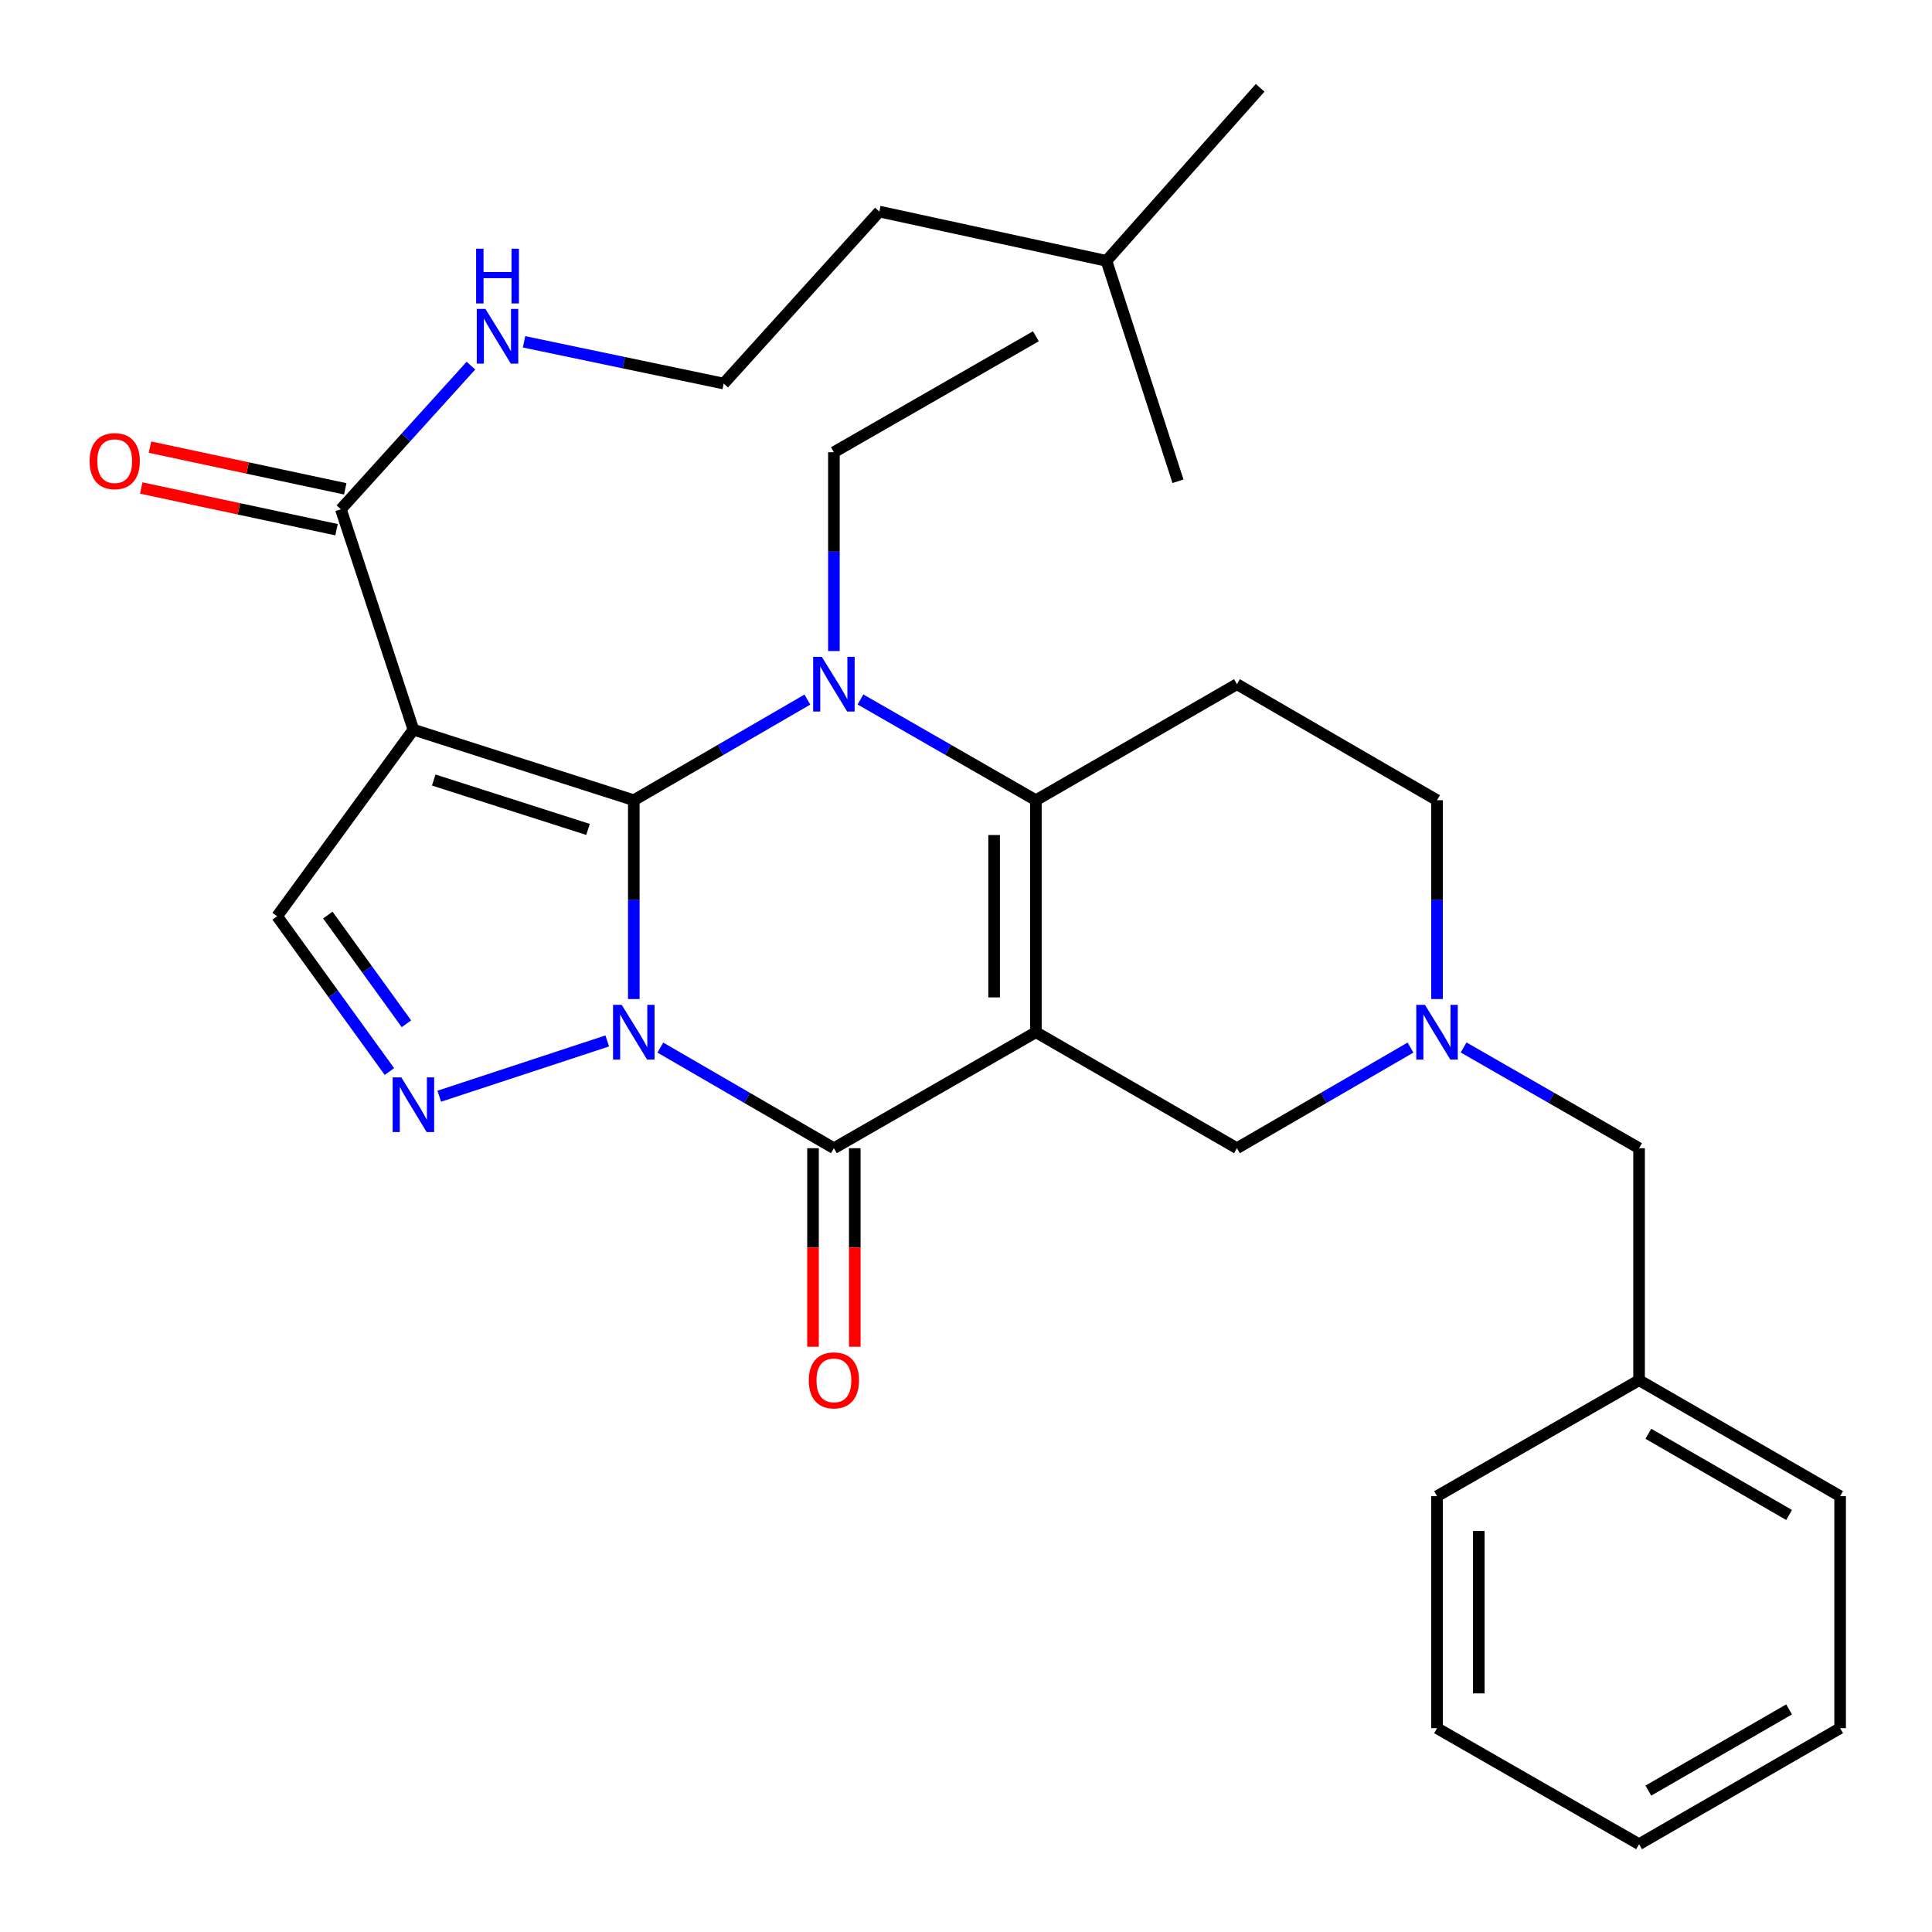 <?xml version='1.0' encoding='iso-8859-1'?>
<svg version='1.1' baseProfile='full'
              xmlns='http://www.w3.org/2000/svg'
                      xmlns:rdkit='http://www.rdkit.org/xml'
                      xmlns:xlink='http://www.w3.org/1999/xlink'
                  xml:space='preserve'
width='1000px' height='1000px' viewBox='0 0 1000 1000'>
<!-- END OF HEADER -->
<rect style='opacity:1.0;fill:#FFFFFF;stroke:none' width='1000' height='1000' x='0' y='0'> </rect>
<path class='bond-0' d='M 328.054,517.105 L 328.054,465.65' style='fill:none;fill-rule:evenodd;stroke:#0000FF;stroke-width:6px;stroke-linecap:butt;stroke-linejoin:miter;stroke-opacity:1' />
<path class='bond-0' d='M 328.054,465.65 L 328.054,414.195' style='fill:none;fill-rule:evenodd;stroke:#000000;stroke-width:6px;stroke-linecap:butt;stroke-linejoin:miter;stroke-opacity:1' />
<path class='bond-3' d='M 341.787,542.228 L 386.705,568.268' style='fill:none;fill-rule:evenodd;stroke:#0000FF;stroke-width:6px;stroke-linecap:butt;stroke-linejoin:miter;stroke-opacity:1' />
<path class='bond-3' d='M 386.705,568.268 L 431.623,594.308' style='fill:none;fill-rule:evenodd;stroke:#000000;stroke-width:6px;stroke-linecap:butt;stroke-linejoin:miter;stroke-opacity:1' />
<path class='bond-6' d='M 314.312,538.788 L 227.357,567.398' style='fill:none;fill-rule:evenodd;stroke:#0000FF;stroke-width:6px;stroke-linecap:butt;stroke-linejoin:miter;stroke-opacity:1' />
<path class='bond-2' d='M 328.054,414.195 L 372.972,388.15' style='fill:none;fill-rule:evenodd;stroke:#000000;stroke-width:6px;stroke-linecap:butt;stroke-linejoin:miter;stroke-opacity:1' />
<path class='bond-2' d='M 372.972,388.15 L 417.89,362.105' style='fill:none;fill-rule:evenodd;stroke:#0000FF;stroke-width:6px;stroke-linecap:butt;stroke-linejoin:miter;stroke-opacity:1' />
<path class='bond-5' d='M 328.054,414.195 L 213.977,377.671' style='fill:none;fill-rule:evenodd;stroke:#000000;stroke-width:6px;stroke-linecap:butt;stroke-linejoin:miter;stroke-opacity:1' />
<path class='bond-5' d='M 304.351,429.306 L 224.496,403.739' style='fill:none;fill-rule:evenodd;stroke:#000000;stroke-width:6px;stroke-linecap:butt;stroke-linejoin:miter;stroke-opacity:1' />
<path class='bond-1' d='M 536.176,534.267 L 431.623,594.308' style='fill:none;fill-rule:evenodd;stroke:#000000;stroke-width:6px;stroke-linecap:butt;stroke-linejoin:miter;stroke-opacity:1' />
<path class='bond-4' d='M 536.176,534.267 L 536.176,414.195' style='fill:none;fill-rule:evenodd;stroke:#000000;stroke-width:6px;stroke-linecap:butt;stroke-linejoin:miter;stroke-opacity:1' />
<path class='bond-4' d='M 514.557,516.256 L 514.557,432.206' style='fill:none;fill-rule:evenodd;stroke:#000000;stroke-width:6px;stroke-linecap:butt;stroke-linejoin:miter;stroke-opacity:1' />
<path class='bond-11' d='M 536.176,534.267 L 640.237,594.308' style='fill:none;fill-rule:evenodd;stroke:#000000;stroke-width:6px;stroke-linecap:butt;stroke-linejoin:miter;stroke-opacity:1' />
<path class='bond-17' d='M 431.623,336.98 L 431.623,285.525' style='fill:none;fill-rule:evenodd;stroke:#0000FF;stroke-width:6px;stroke-linecap:butt;stroke-linejoin:miter;stroke-opacity:1' />
<path class='bond-17' d='M 431.623,285.525 L 431.623,234.071' style='fill:none;fill-rule:evenodd;stroke:#000000;stroke-width:6px;stroke-linecap:butt;stroke-linejoin:miter;stroke-opacity:1' />
<path class='bond-31' d='M 445.377,362.042 L 490.777,388.119' style='fill:none;fill-rule:evenodd;stroke:#0000FF;stroke-width:6px;stroke-linecap:butt;stroke-linejoin:miter;stroke-opacity:1' />
<path class='bond-31' d='M 490.777,388.119 L 536.176,414.195' style='fill:none;fill-rule:evenodd;stroke:#000000;stroke-width:6px;stroke-linecap:butt;stroke-linejoin:miter;stroke-opacity:1' />
<path class='bond-12' d='M 420.813,594.308 L 420.813,645.689' style='fill:none;fill-rule:evenodd;stroke:#000000;stroke-width:6px;stroke-linecap:butt;stroke-linejoin:miter;stroke-opacity:1' />
<path class='bond-12' d='M 420.813,645.689 L 420.813,697.069' style='fill:none;fill-rule:evenodd;stroke:#FF0000;stroke-width:6px;stroke-linecap:butt;stroke-linejoin:miter;stroke-opacity:1' />
<path class='bond-12' d='M 442.432,594.308 L 442.432,645.689' style='fill:none;fill-rule:evenodd;stroke:#000000;stroke-width:6px;stroke-linecap:butt;stroke-linejoin:miter;stroke-opacity:1' />
<path class='bond-12' d='M 442.432,645.689 L 442.432,697.069' style='fill:none;fill-rule:evenodd;stroke:#FF0000;stroke-width:6px;stroke-linecap:butt;stroke-linejoin:miter;stroke-opacity:1' />
<path class='bond-9' d='M 536.176,414.195 L 640.237,354.142' style='fill:none;fill-rule:evenodd;stroke:#000000;stroke-width:6px;stroke-linecap:butt;stroke-linejoin:miter;stroke-opacity:1' />
<path class='bond-8' d='M 213.977,377.671 L 176.443,263.593' style='fill:none;fill-rule:evenodd;stroke:#000000;stroke-width:6px;stroke-linecap:butt;stroke-linejoin:miter;stroke-opacity:1' />
<path class='bond-30' d='M 213.977,377.671 L 143.438,474.237' style='fill:none;fill-rule:evenodd;stroke:#000000;stroke-width:6px;stroke-linecap:butt;stroke-linejoin:miter;stroke-opacity:1' />
<path class='bond-7' d='M 201.563,554.63 L 172.5,514.434' style='fill:none;fill-rule:evenodd;stroke:#0000FF;stroke-width:6px;stroke-linecap:butt;stroke-linejoin:miter;stroke-opacity:1' />
<path class='bond-7' d='M 172.5,514.434 L 143.438,474.237' style='fill:none;fill-rule:evenodd;stroke:#000000;stroke-width:6px;stroke-linecap:butt;stroke-linejoin:miter;stroke-opacity:1' />
<path class='bond-7' d='M 210.364,529.904 L 190.02,501.767' style='fill:none;fill-rule:evenodd;stroke:#0000FF;stroke-width:6px;stroke-linecap:butt;stroke-linejoin:miter;stroke-opacity:1' />
<path class='bond-7' d='M 190.02,501.767 L 169.676,473.629' style='fill:none;fill-rule:evenodd;stroke:#000000;stroke-width:6px;stroke-linecap:butt;stroke-linejoin:miter;stroke-opacity:1' />
<path class='bond-14' d='M 178.7,253.022 L 128.162,242.232' style='fill:none;fill-rule:evenodd;stroke:#000000;stroke-width:6px;stroke-linecap:butt;stroke-linejoin:miter;stroke-opacity:1' />
<path class='bond-14' d='M 128.162,242.232 L 77.624,231.442' style='fill:none;fill-rule:evenodd;stroke:#FF0000;stroke-width:6px;stroke-linecap:butt;stroke-linejoin:miter;stroke-opacity:1' />
<path class='bond-14' d='M 174.186,274.165 L 123.648,263.375' style='fill:none;fill-rule:evenodd;stroke:#000000;stroke-width:6px;stroke-linecap:butt;stroke-linejoin:miter;stroke-opacity:1' />
<path class='bond-14' d='M 123.648,263.375 L 73.11,252.585' style='fill:none;fill-rule:evenodd;stroke:#FF0000;stroke-width:6px;stroke-linecap:butt;stroke-linejoin:miter;stroke-opacity:1' />
<path class='bond-15' d='M 176.443,263.593 L 210.099,226.422' style='fill:none;fill-rule:evenodd;stroke:#000000;stroke-width:6px;stroke-linecap:butt;stroke-linejoin:miter;stroke-opacity:1' />
<path class='bond-15' d='M 210.099,226.422 L 243.756,189.25' style='fill:none;fill-rule:evenodd;stroke:#0000FF;stroke-width:6px;stroke-linecap:butt;stroke-linejoin:miter;stroke-opacity:1' />
<path class='bond-32' d='M 640.237,354.142 L 743.805,414.195' style='fill:none;fill-rule:evenodd;stroke:#000000;stroke-width:6px;stroke-linecap:butt;stroke-linejoin:miter;stroke-opacity:1' />
<path class='bond-10' d='M 730.072,542.228 L 685.155,568.268' style='fill:none;fill-rule:evenodd;stroke:#0000FF;stroke-width:6px;stroke-linecap:butt;stroke-linejoin:miter;stroke-opacity:1' />
<path class='bond-10' d='M 685.155,568.268 L 640.237,594.308' style='fill:none;fill-rule:evenodd;stroke:#000000;stroke-width:6px;stroke-linecap:butt;stroke-linejoin:miter;stroke-opacity:1' />
<path class='bond-13' d='M 743.805,517.105 L 743.805,465.65' style='fill:none;fill-rule:evenodd;stroke:#0000FF;stroke-width:6px;stroke-linecap:butt;stroke-linejoin:miter;stroke-opacity:1' />
<path class='bond-13' d='M 743.805,465.65 L 743.805,414.195' style='fill:none;fill-rule:evenodd;stroke:#000000;stroke-width:6px;stroke-linecap:butt;stroke-linejoin:miter;stroke-opacity:1' />
<path class='bond-16' d='M 757.56,542.164 L 802.971,568.236' style='fill:none;fill-rule:evenodd;stroke:#0000FF;stroke-width:6px;stroke-linecap:butt;stroke-linejoin:miter;stroke-opacity:1' />
<path class='bond-16' d='M 802.971,568.236 L 848.383,594.308' style='fill:none;fill-rule:evenodd;stroke:#000000;stroke-width:6px;stroke-linecap:butt;stroke-linejoin:miter;stroke-opacity:1' />
<path class='bond-19' d='M 271.246,176.924 L 322.915,187.728' style='fill:none;fill-rule:evenodd;stroke:#0000FF;stroke-width:6px;stroke-linecap:butt;stroke-linejoin:miter;stroke-opacity:1' />
<path class='bond-19' d='M 322.915,187.728 L 374.584,198.531' style='fill:none;fill-rule:evenodd;stroke:#000000;stroke-width:6px;stroke-linecap:butt;stroke-linejoin:miter;stroke-opacity:1' />
<path class='bond-18' d='M 848.383,594.308 L 848.383,714.391' style='fill:none;fill-rule:evenodd;stroke:#000000;stroke-width:6px;stroke-linecap:butt;stroke-linejoin:miter;stroke-opacity:1' />
<path class='bond-24' d='M 431.623,234.071 L 536.176,174.053' style='fill:none;fill-rule:evenodd;stroke:#000000;stroke-width:6px;stroke-linecap:butt;stroke-linejoin:miter;stroke-opacity:1' />
<path class='bond-22' d='M 848.383,714.391 L 952.443,774.421' style='fill:none;fill-rule:evenodd;stroke:#000000;stroke-width:6px;stroke-linecap:butt;stroke-linejoin:miter;stroke-opacity:1' />
<path class='bond-22' d='M 853.189,742.122 L 926.031,784.143' style='fill:none;fill-rule:evenodd;stroke:#000000;stroke-width:6px;stroke-linecap:butt;stroke-linejoin:miter;stroke-opacity:1' />
<path class='bond-23' d='M 848.383,714.391 L 743.805,774.421' style='fill:none;fill-rule:evenodd;stroke:#000000;stroke-width:6px;stroke-linecap:butt;stroke-linejoin:miter;stroke-opacity:1' />
<path class='bond-20' d='M 374.584,198.531 L 455.128,109.508' style='fill:none;fill-rule:evenodd;stroke:#000000;stroke-width:6px;stroke-linecap:butt;stroke-linejoin:miter;stroke-opacity:1' />
<path class='bond-21' d='M 455.128,109.508 L 572.701,135.018' style='fill:none;fill-rule:evenodd;stroke:#000000;stroke-width:6px;stroke-linecap:butt;stroke-linejoin:miter;stroke-opacity:1' />
<path class='bond-25' d='M 572.701,135.018 L 652.248,45.455' style='fill:none;fill-rule:evenodd;stroke:#000000;stroke-width:6px;stroke-linecap:butt;stroke-linejoin:miter;stroke-opacity:1' />
<path class='bond-26' d='M 572.701,135.018 L 609.718,249.096' style='fill:none;fill-rule:evenodd;stroke:#000000;stroke-width:6px;stroke-linecap:butt;stroke-linejoin:miter;stroke-opacity:1' />
<path class='bond-27' d='M 952.443,774.421 L 952.443,894.504' style='fill:none;fill-rule:evenodd;stroke:#000000;stroke-width:6px;stroke-linecap:butt;stroke-linejoin:miter;stroke-opacity:1' />
<path class='bond-28' d='M 743.805,774.421 L 743.805,894.504' style='fill:none;fill-rule:evenodd;stroke:#000000;stroke-width:6px;stroke-linecap:butt;stroke-linejoin:miter;stroke-opacity:1' />
<path class='bond-28' d='M 765.425,792.433 L 765.425,876.491' style='fill:none;fill-rule:evenodd;stroke:#000000;stroke-width:6px;stroke-linecap:butt;stroke-linejoin:miter;stroke-opacity:1' />
<path class='bond-33' d='M 952.443,894.504 L 848.383,954.545' style='fill:none;fill-rule:evenodd;stroke:#000000;stroke-width:6px;stroke-linecap:butt;stroke-linejoin:miter;stroke-opacity:1' />
<path class='bond-33' d='M 926.03,884.784 L 853.187,926.813' style='fill:none;fill-rule:evenodd;stroke:#000000;stroke-width:6px;stroke-linecap:butt;stroke-linejoin:miter;stroke-opacity:1' />
<path class='bond-29' d='M 743.805,894.504 L 848.383,954.545' style='fill:none;fill-rule:evenodd;stroke:#000000;stroke-width:6px;stroke-linecap:butt;stroke-linejoin:miter;stroke-opacity:1' />
<path  class='atom-0' d='M 321.794 520.107
L 331.074 535.107
Q 331.994 536.587, 333.474 539.267
Q 334.954 541.947, 335.034 542.107
L 335.034 520.107
L 338.794 520.107
L 338.794 548.427
L 334.914 548.427
L 324.954 532.027
Q 323.794 530.107, 322.554 527.907
Q 321.354 525.707, 320.994 525.027
L 320.994 548.427
L 317.314 548.427
L 317.314 520.107
L 321.794 520.107
' fill='#0000FF'/>
<path  class='atom-3' d='M 425.363 339.982
L 434.643 354.982
Q 435.563 356.462, 437.043 359.142
Q 438.523 361.822, 438.603 361.982
L 438.603 339.982
L 442.363 339.982
L 442.363 368.302
L 438.483 368.302
L 428.523 351.902
Q 427.363 349.982, 426.123 347.782
Q 424.923 345.582, 424.563 344.902
L 424.563 368.302
L 420.883 368.302
L 420.883 339.982
L 425.363 339.982
' fill='#0000FF'/>
<path  class='atom-7' d='M 207.717 557.64
L 216.997 572.64
Q 217.917 574.12, 219.397 576.8
Q 220.877 579.48, 220.957 579.64
L 220.957 557.64
L 224.717 557.64
L 224.717 585.96
L 220.837 585.96
L 210.877 569.56
Q 209.717 567.64, 208.477 565.44
Q 207.277 563.24, 206.917 562.56
L 206.917 585.96
L 203.237 585.96
L 203.237 557.64
L 207.717 557.64
' fill='#0000FF'/>
<path  class='atom-11' d='M 737.545 520.107
L 746.825 535.107
Q 747.745 536.587, 749.225 539.267
Q 750.705 541.947, 750.785 542.107
L 750.785 520.107
L 754.545 520.107
L 754.545 548.427
L 750.665 548.427
L 740.705 532.027
Q 739.545 530.107, 738.305 527.907
Q 737.105 525.707, 736.745 525.027
L 736.745 548.427
L 733.065 548.427
L 733.065 520.107
L 737.545 520.107
' fill='#0000FF'/>
<path  class='atom-13' d='M 418.623 714.471
Q 418.623 707.671, 421.983 703.871
Q 425.343 700.071, 431.623 700.071
Q 437.903 700.071, 441.263 703.871
Q 444.623 707.671, 444.623 714.471
Q 444.623 721.351, 441.223 725.271
Q 437.823 729.151, 431.623 729.151
Q 425.383 729.151, 421.983 725.271
Q 418.623 721.391, 418.623 714.471
M 431.623 725.951
Q 435.943 725.951, 438.263 723.071
Q 440.623 720.151, 440.623 714.471
Q 440.623 708.911, 438.263 706.111
Q 435.943 703.271, 431.623 703.271
Q 427.303 703.271, 424.943 706.071
Q 422.623 708.871, 422.623 714.471
Q 422.623 720.191, 424.943 723.071
Q 427.303 725.951, 431.623 725.951
' fill='#FF0000'/>
<path  class='atom-15' d='M 46.375 238.679
Q 46.375 231.879, 49.735 228.079
Q 53.095 224.279, 59.375 224.279
Q 65.655 224.279, 69.015 228.079
Q 72.375 231.879, 72.375 238.679
Q 72.375 245.559, 68.975 249.479
Q 65.575 253.359, 59.375 253.359
Q 53.135 253.359, 49.735 249.479
Q 46.375 245.599, 46.375 238.679
M 59.375 250.159
Q 63.695 250.159, 66.015 247.279
Q 68.375 244.359, 68.375 238.679
Q 68.375 233.119, 66.015 230.319
Q 63.695 227.479, 59.375 227.479
Q 55.055 227.479, 52.695 230.279
Q 50.375 233.079, 50.375 238.679
Q 50.375 244.399, 52.695 247.279
Q 55.055 250.159, 59.375 250.159
' fill='#FF0000'/>
<path  class='atom-16' d='M 251.256 159.893
L 260.536 174.893
Q 261.456 176.373, 262.936 179.053
Q 264.416 181.733, 264.496 181.893
L 264.496 159.893
L 268.256 159.893
L 268.256 188.213
L 264.376 188.213
L 254.416 171.813
Q 253.256 169.893, 252.016 167.693
Q 250.816 165.493, 250.456 164.813
L 250.456 188.213
L 246.776 188.213
L 246.776 159.893
L 251.256 159.893
' fill='#0000FF'/>
<path  class='atom-16' d='M 246.436 128.741
L 250.276 128.741
L 250.276 140.781
L 264.756 140.781
L 264.756 128.741
L 268.596 128.741
L 268.596 157.061
L 264.756 157.061
L 264.756 143.981
L 250.276 143.981
L 250.276 157.061
L 246.436 157.061
L 246.436 128.741
' fill='#0000FF'/>
</svg>
